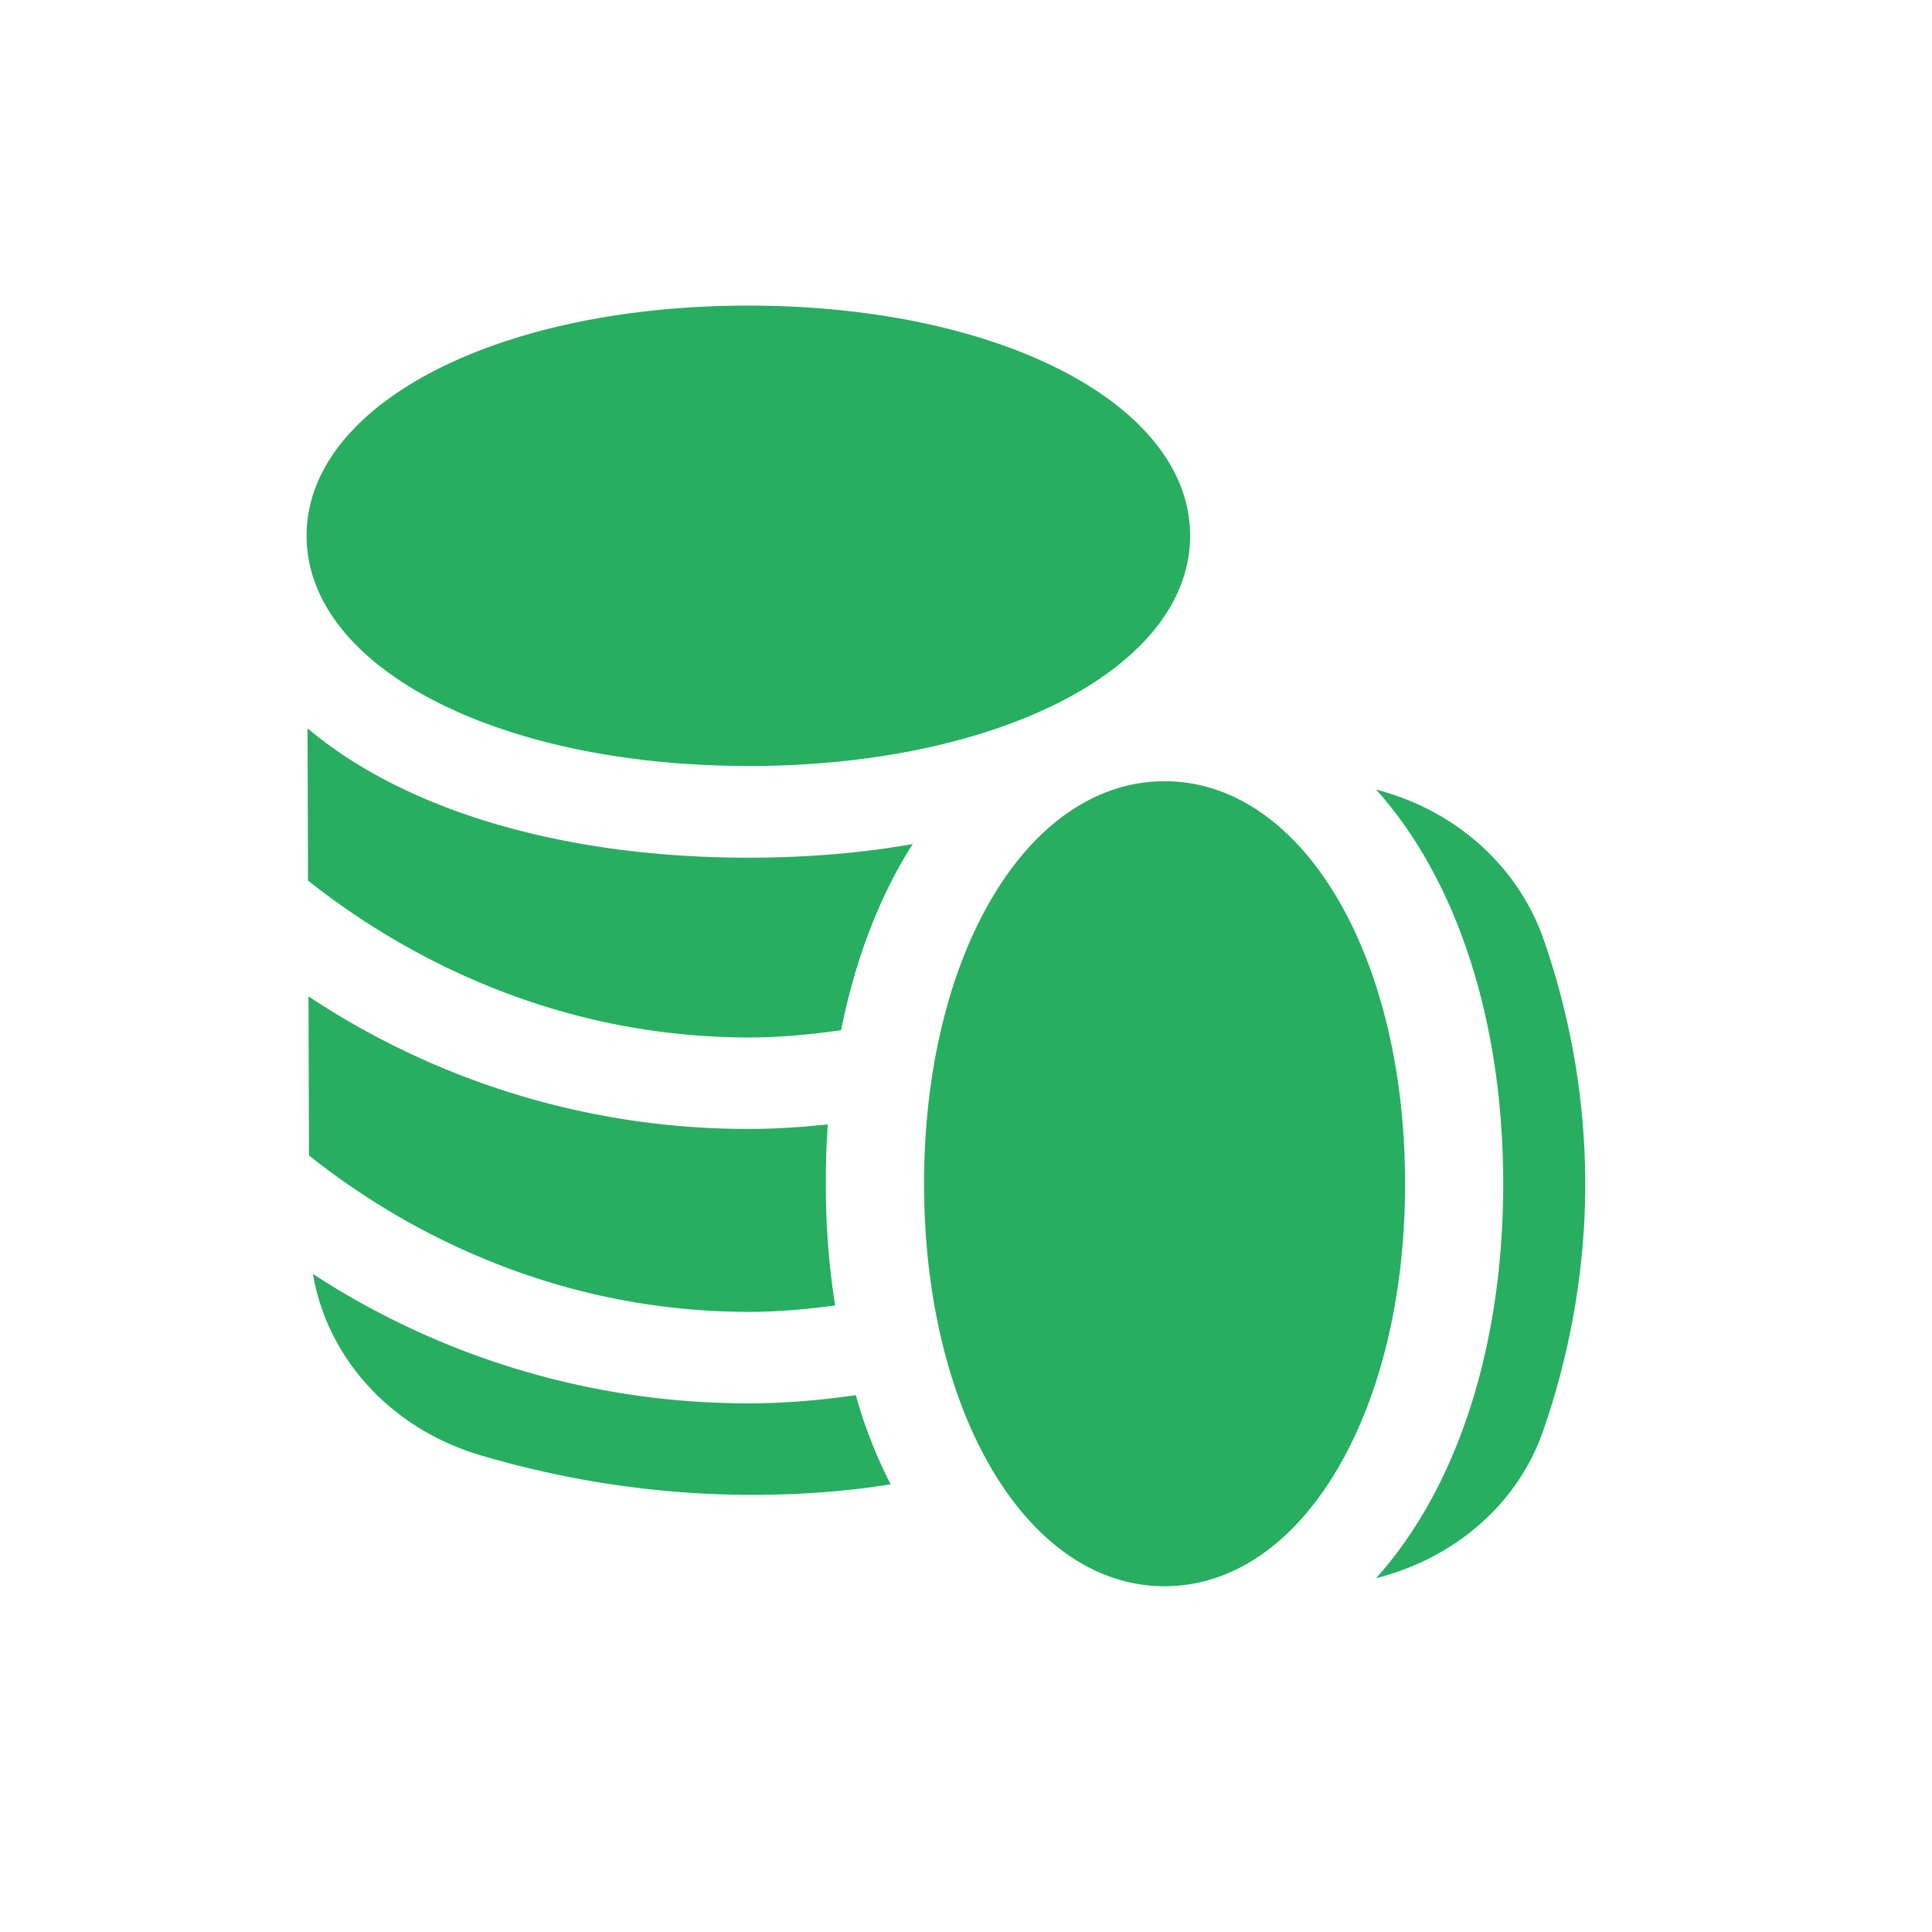 <svg xmlns="http://www.w3.org/2000/svg" width="33" height="33" fill="none">
  <g filter="url(#a)">
    <path fill="#ececec" fill-opacity=".05" d="M22.033.16H10.286C4.693.16.16 4.692.16 10.285v11.686c0 5.592 4.533 10.126 10.126 10.126h11.747c5.593 0 10.127-4.534 10.127-10.126V10.286C32.16 4.693 27.626.159 22.033.159"/>
  </g>
  <path stroke="url(#b)" stroke-opacity=".2" stroke-width=".319" d="M22.108.16H10.211C4.66.16.16 4.667.16 10.23v11.859c0 5.561 4.5 10.07 10.05 10.07h11.898c5.552 0 10.052-4.509 10.052-10.07v-11.86c0-5.561-4.5-10.07-10.052-10.07Z"/>
  <g clip-path="url(#c)">
    <path fill="#27ae60" d="M27.06 20.886a13 13 0 0 1-.705 3.562c-.436 1.25-1.517 2.172-2.85 2.508 1.35-1.5 2.171-3.89 2.171-6.734s-.821-5.235-2.171-6.735c1.341.344 2.44 1.305 2.876 2.602.536 1.562.763 3.18.679 4.797M5.253 12.44l.008 2.601c1.392 1.102 3.99 2.68 7.546 2.68.251 0 .813-.016 1.56-.125.242-1.219.661-2.297 1.223-3.18-.872.156-1.82.234-2.809.234-3.219 0-5.902-.835-7.528-2.21m7.554 11.53a13.6 13.6 0 0 1-7.462-2.21c.243 1.43 1.316 2.625 2.825 3.086 1.493.445 3.044.68 4.612.687h.058c.797 0 1.593-.054 2.373-.18a8 8 0 0 1-.595-1.523c-.797.117-1.434.14-1.811.14m1.458-1.671a13 13 0 0 1-.159-2.078c0-.344.009-.688.034-1.016-.579.063-1.032.078-1.333.078a13.55 13.55 0 0 1-7.538-2.265l.009 2.718c1.391 1.11 3.99 2.672 7.528 2.672.244 0 .764-.015 1.46-.11m5.626-8.954c-2.342 0-4.108 2.955-4.108 6.875s1.766 6.875 4.108 6.875c2.343 0 4.108-2.955 4.108-6.875s-1.766-6.875-4.108-6.875m-7.11-.26c4.303 0 7.546-1.691 7.546-3.933 0-2.24-3.243-3.931-7.545-3.931-4.302-.001-7.546 1.69-7.546 3.931s3.244 3.932 7.546 3.932"/>
  </g>
  <defs>
    <linearGradient id="b" x1="16.16" x2="16.16" y1="-.046" y2="32.365" gradientUnits="userSpaceOnUse">
      <stop stop-color="#fff"/>
      <stop offset="1" stop-color="#fff" stop-opacity=".3"/>
    </linearGradient>
    <clipPath id="c">
      <path fill="#fff" d="M5.16 5.16h22v22h-22z"/>
    </clipPath>
    <filter id="a" width="32" height="32.737" x=".16" y=".159" color-interpolation-filters="sRGB" filterUnits="userSpaceOnUse">
      <feFlood flood-opacity="0" result="BackgroundImageFix"/>
      <feBlend in="SourceGraphic" in2="BackgroundImageFix" result="shape"/>
      <feColorMatrix in="SourceAlpha" result="hardAlpha" values="0 0 0 0 0 0 0 0 0 0 0 0 0 0 0 0 0 0 127 0"/>
      <feOffset dy=".798"/>
      <feGaussianBlur stdDeviation="1.197"/>
      <feComposite in2="hardAlpha" k2="-1" k3="1" operator="arithmetic"/>
      <feColorMatrix values="0 0 0 0 1 0 0 0 0 1 0 0 0 0 1 0 0 0 0.15 0"/>
      <feBlend in2="shape" result="effect1_innerShadow_2_609"/>
    </filter>
  </defs>
</svg>
